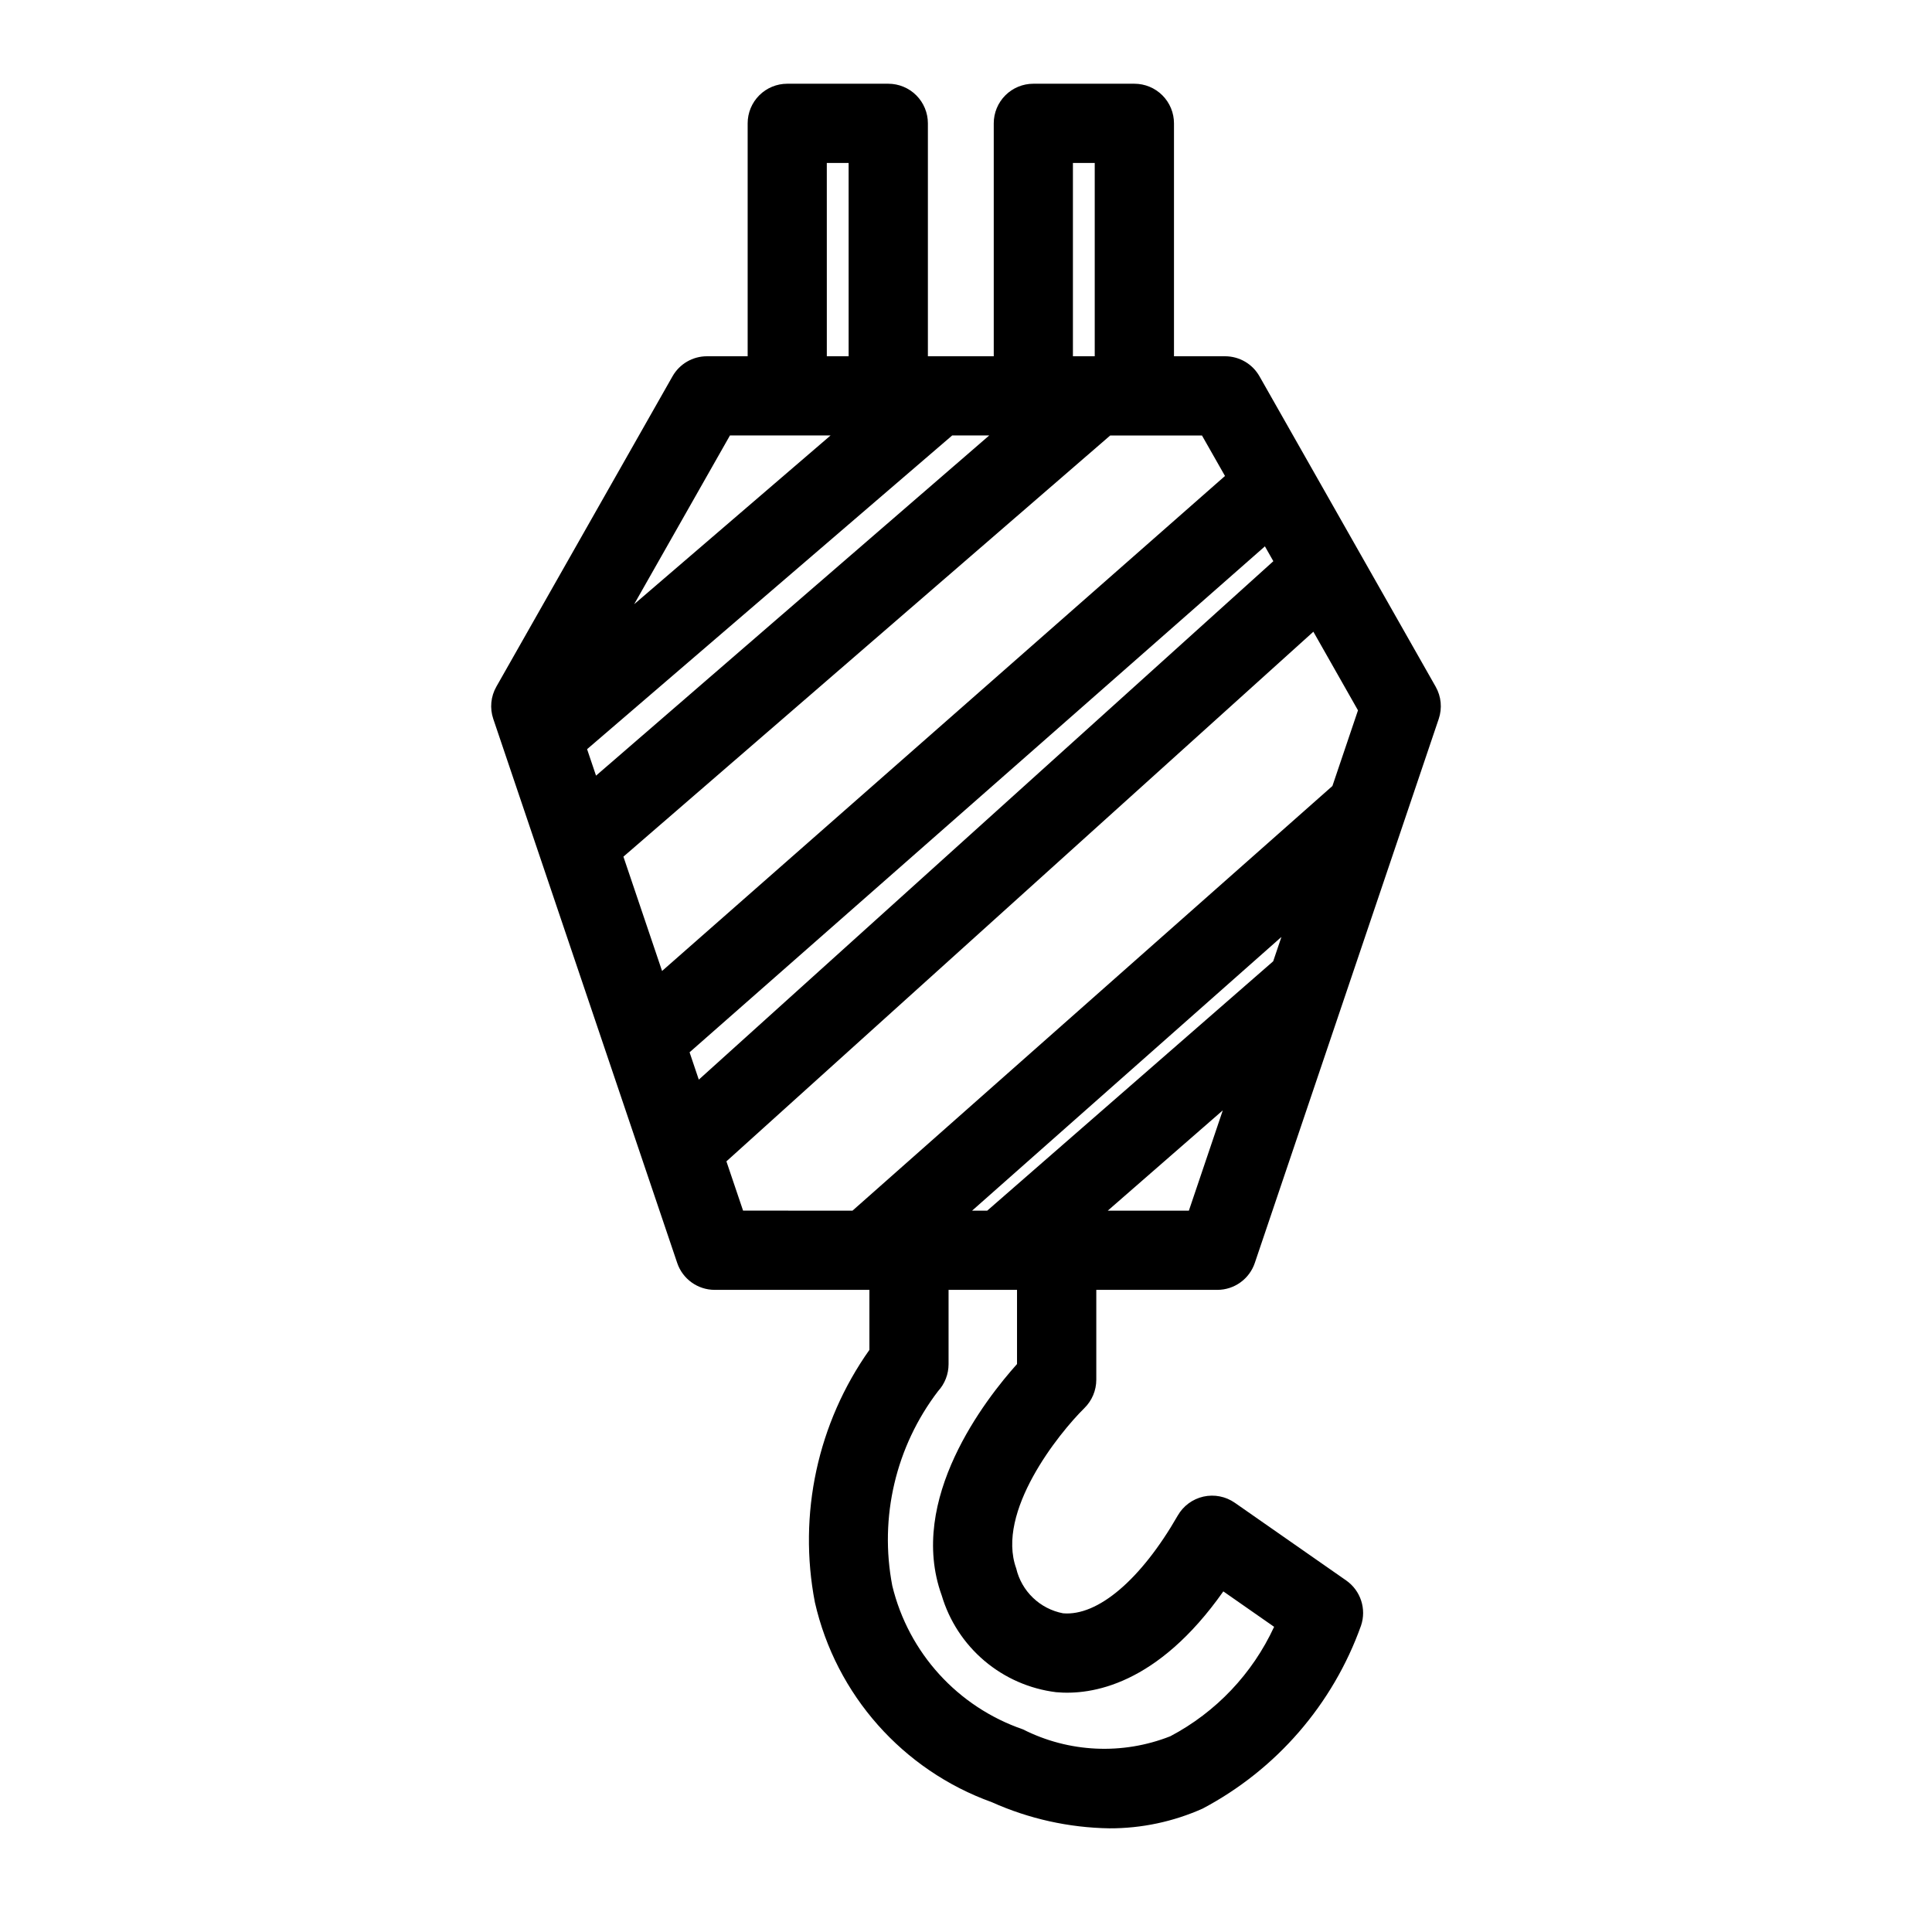 <?xml version="1.0" encoding="UTF-8"?>
<!-- Uploaded to: ICON Repo, www.svgrepo.com, Generator: ICON Repo Mixer Tools -->
<svg fill="#000000" width="800px" height="800px" version="1.1" viewBox="144 144 512 512" xmlns="http://www.w3.org/2000/svg">
 <path d="m434.53 509.66v-23.832h32.066c4.5 0 8.5-2.871 9.941-7.133l48.742-144.18c0.961-2.832 0.664-5.938-0.812-8.535l-46.684-82.246c-1.863-3.289-5.348-5.32-9.129-5.32h-13.535v-61.727c0-2.785-1.105-5.453-3.074-7.422s-4.637-3.074-7.422-3.074h-26.773c-2.781 0-5.453 1.105-7.422 3.074s-3.074 4.637-3.074 7.422v61.727h-17.453v-61.727c0-2.785-1.105-5.453-3.074-7.422s-4.641-3.074-7.422-3.074h-26.773c-2.785 0-5.453 1.105-7.422 3.074s-3.074 4.637-3.074 7.422v61.727h-10.789c-3.777 0-7.266 2.031-9.129 5.32l-46.684 82.246c-1.477 2.598-1.773 5.703-0.812 8.535l12.309 36.41 0.012 0.035 17.562 51.949 0.008 0.02 9.84 29.105 0.004 0.016 9.008 26.641v0.004c1.441 4.262 5.441 7.133 9.941 7.133h40.996v15.906c-13.734 19.402-18.953 43.574-14.445 66.914 5.586 24.496 23.266 44.457 46.906 52.961 9.801 4.394 20.395 6.75 31.137 6.918 8.516 0.027 16.941-1.758 24.719-5.234 19.547-10.348 34.516-27.637 41.961-48.465 1.508-4.426-0.098-9.316-3.93-11.992l-29.52-20.594v0.004c-2.418-1.684-5.426-2.273-8.301-1.633-2.871 0.645-5.34 2.461-6.809 5.016-9.777 17.047-21.238 26.723-30.418 25.91-2.992-0.574-5.758-2.004-7.957-4.117-2.199-2.109-3.742-4.812-4.438-7.781-5.402-14.953 11.215-35.73 18.074-42.488 2.008-1.977 3.141-4.676 3.148-7.492zm46.879-110.91-75.785 66.086h-4.008l81.977-72.539zm-22.344 66.086h-21.496l30.484-26.582zm-132.32-41.969 152.47-134.08 2.234 3.938-152.26 137.39zm141.89-152.73-149.18 131.18-10.242-30.293 129.01-111.62h24.312zm-169.05 72.402 96.754-83.137h9.816l-104.2 90.152zm128.75-155.36h5.781v51.23h-5.781zm-65.223 0h5.781l0.004 51.23h-5.781zm-25.668 72.223h26.664l-52.051 44.723zm-0.938 192.37 155.55-140.36 11.824 20.836-6.777 20.047-127.18 112.54-29-0.004zm57.043 115h0.004c2.004 6.766 5.941 12.797 11.324 17.359 5.383 4.559 11.98 7.449 18.984 8.316 9.414 0.871 26.855-1.895 44.332-26.711l13.465 9.391-0.004-0.004c-5.738 12.422-15.402 22.613-27.504 29-12.68 5.004-26.898 4.34-39.059-1.824-17.277-5.945-30.328-20.289-34.625-38.051-3.492-18.137 0.922-36.906 12.133-51.586 1.785-1.941 2.777-4.484 2.781-7.125v-19.711h18.141v19.66c-8.285 9.246-29.145 35.887-19.969 61.285z"/>
</svg>